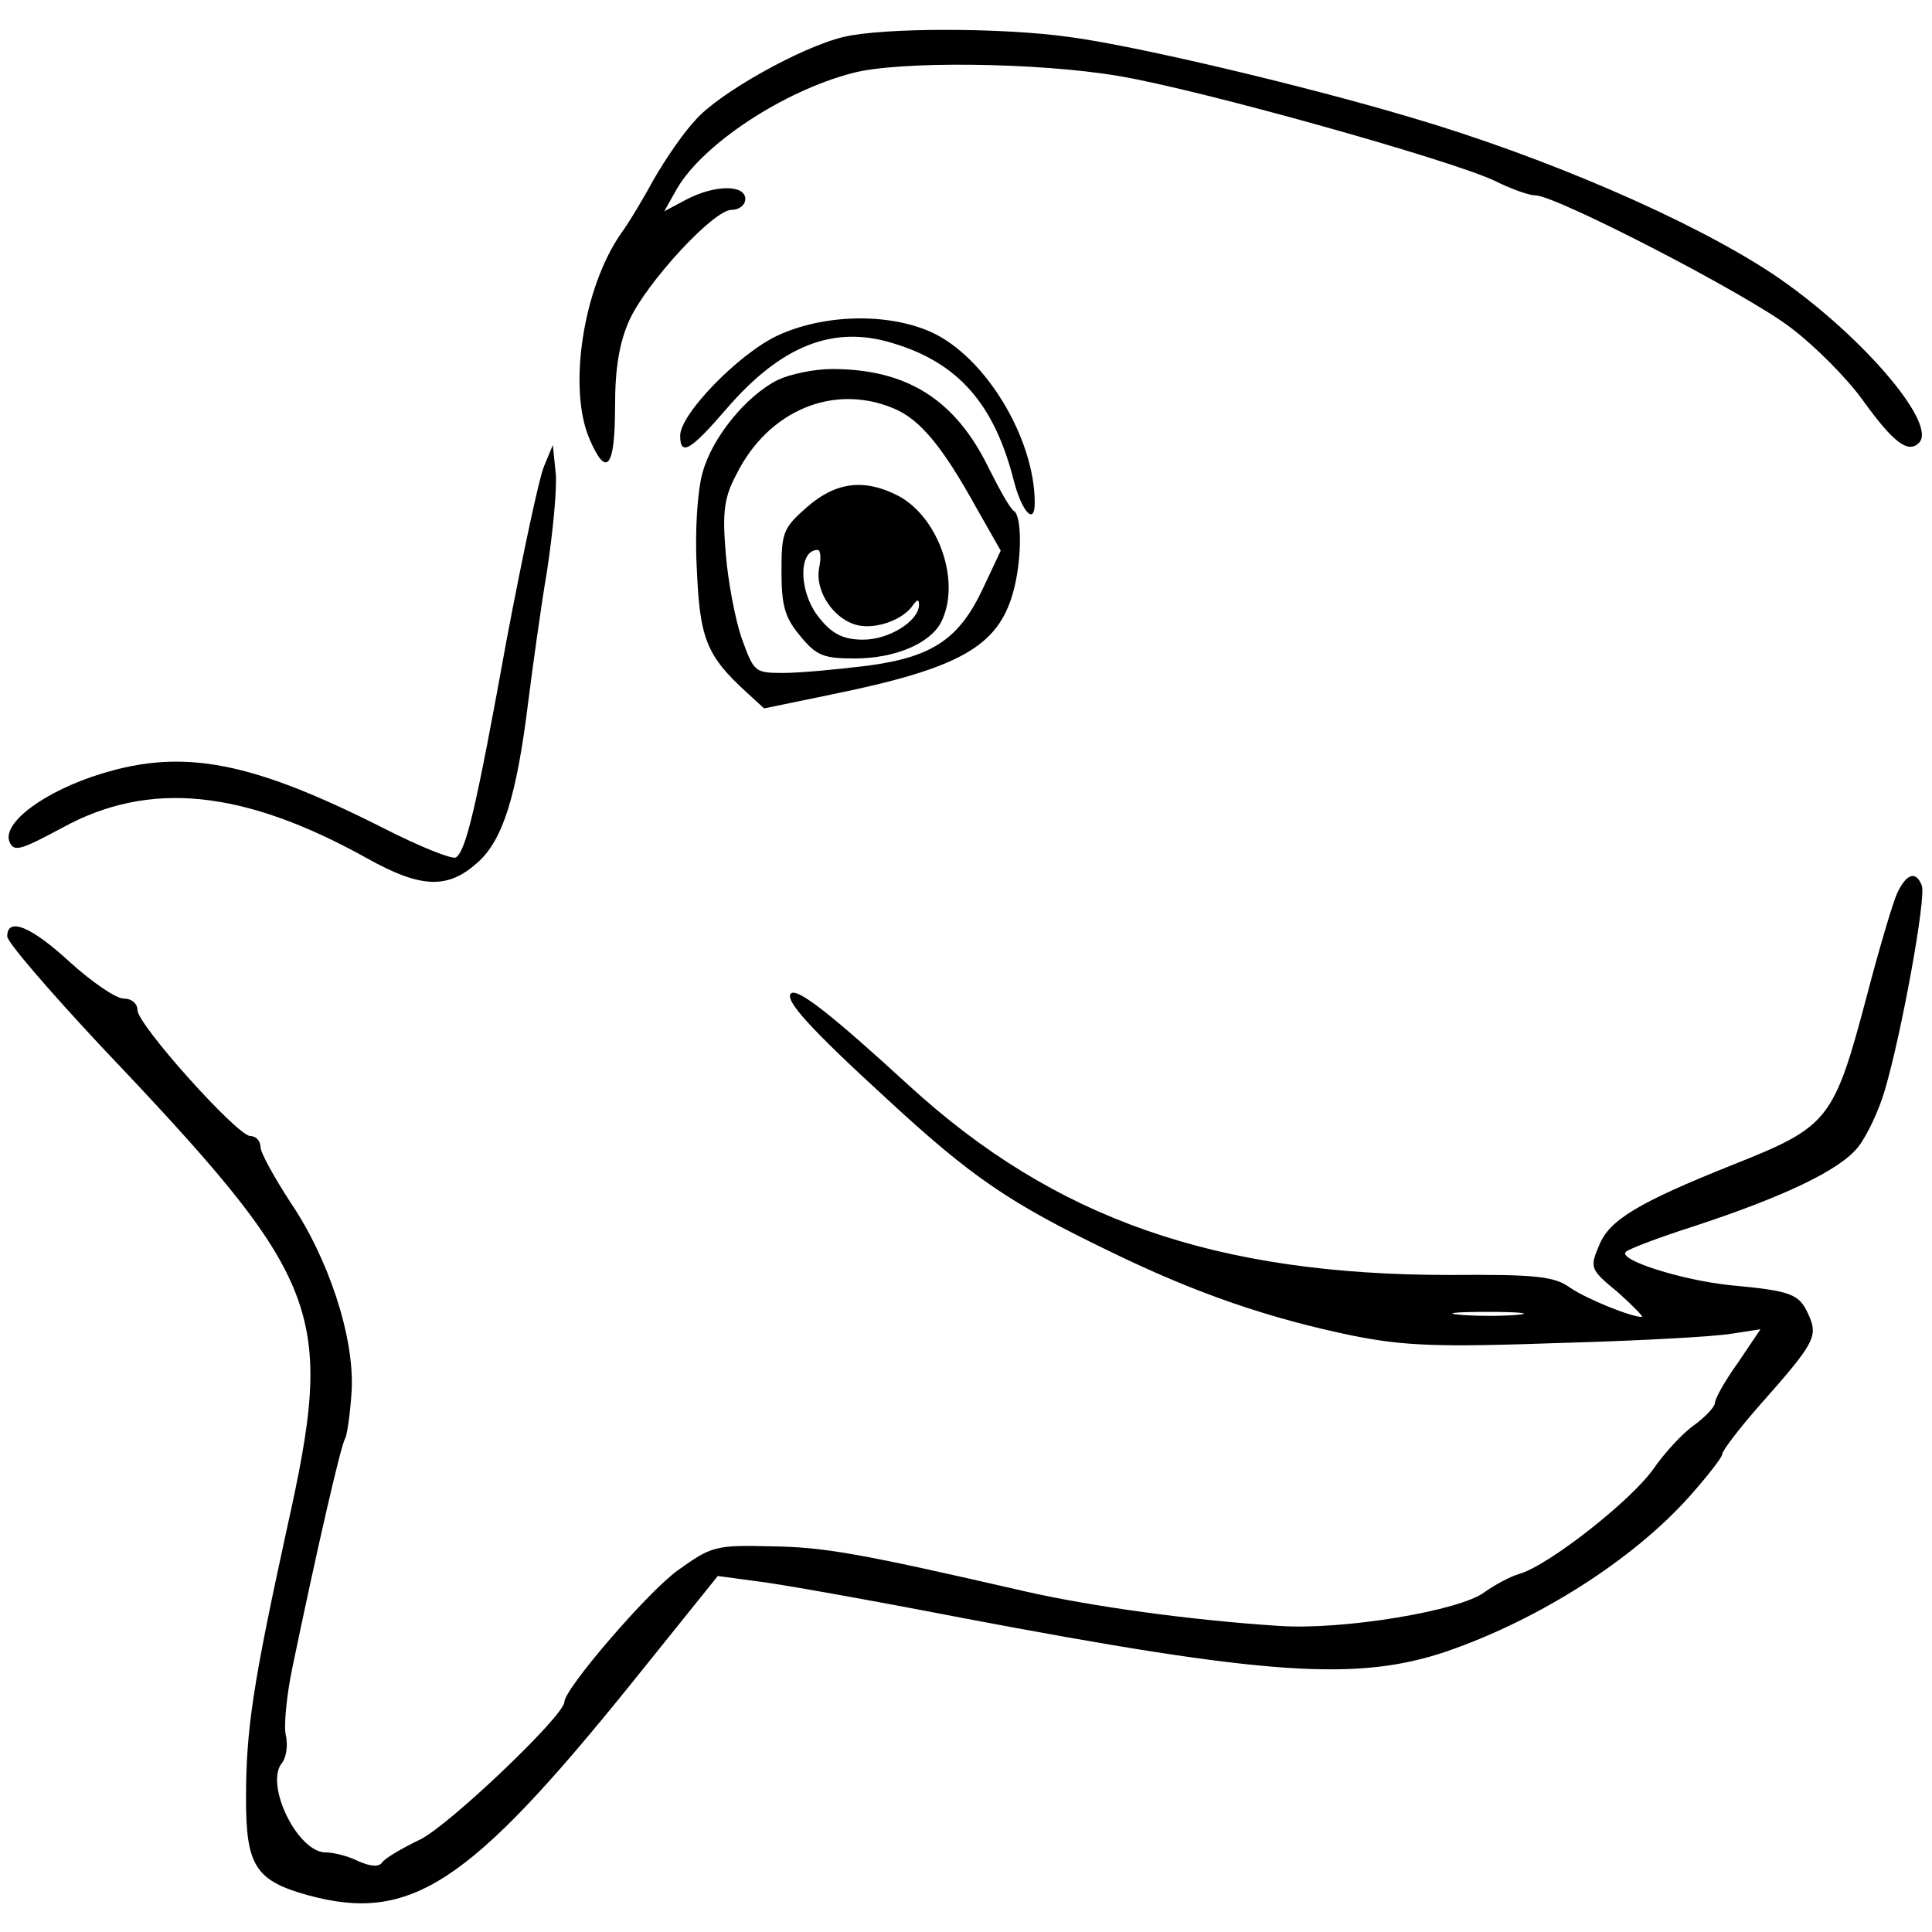 <?xml version="1.0" encoding="UTF-8" standalone="yes"?>
<svg version="1.0" xmlns="http://www.w3.org/2000/svg" width="200pt" height="200pt" viewBox="0 0 267 267" preserveAspectRatio="xMidYMid meet">
  <g transform="translate(0,267) scale(0.1,-0.1)" fill="#000000" stroke="none">
    <path d="M1166 2619 c-59 -14 -173 -78 -205 -115 -17 -18 -42 -55 -57 -81 -14
-26 -35 -61 -46 -76 -52 -75 -73 -212 -44 -282 24 -57 36 -42 36 43 0 54 6 89
20 120 24 52 116 152 141 152 11 0 19 7 19 15 0 20 -42 20 -82 -1 l-30 -16 18
32 c36 61 146 134 242 159 63 17 255 15 368 -4 113 -19 459 -116 520 -145 22
-11 47 -20 56 -20 28 0 292 -136 353 -183 33 -25 78 -70 100 -101 42 -58 62
-73 77 -58 27 27 -86 156 -203 234 -112 74 -313 161 -500 216 -148 44 -380 99
-472 111 -93 13 -256 13 -311 0z"/>
    <path d="M1074 2206 c-53 -25 -134 -108 -134 -138 0 -29 14 -21 64 37 75 87
147 116 229 91 91 -27 141 -84 168 -190 11 -43 29 -63 29 -31 0 89 -68 202
-143 236 -60 27 -149 25 -213 -5z"/>
    <path d="M1075 2145 c-44 -22 -91 -80 -104 -128 -7 -24 -11 -81 -8 -133 4 -96
13 -120 69 -171 l24 -22 92 19 c177 36 231 66 252 141 12 42 13 106 1 113 -5
3 -20 30 -35 60 -46 94 -113 136 -216 136 -25 0 -58 -7 -75 -15z m159 -39 c37
-15 68 -52 116 -139 l33 -58 -24 -51 c-33 -71 -70 -96 -160 -108 -41 -5 -93
-10 -116 -10 -40 0 -41 1 -58 48 -9 26 -19 79 -22 117 -5 59 -2 78 15 110 44
88 134 125 216 91z"/>
    <path d="M1115 1969 c-33 -29 -35 -35 -35 -89 0 -48 5 -64 26 -89 22 -27 32
-31 75 -31 55 0 103 20 119 49 29 55 -2 146 -59 176 -47 24 -86 19 -126 -16z
m17 -84 c-6 -32 20 -71 53 -79 25 -6 63 7 77 28 6 8 8 8 8 0 0 -22 -41 -48
-77 -48 -26 0 -42 7 -59 28 -30 34 -32 96 -4 96 4 0 5 -11 2 -25z"/>
    <path d="M752 2026 c-7 -16 -30 -125 -52 -241 -42 -232 -56 -291 -70 -300 -5
-3 -50 15 -99 40 -182 92 -276 111 -390 76 -79 -24 -138 -68 -128 -94 6 -15
15 -12 73 19 120 66 250 53 421 -42 75 -42 112 -43 153 -6 35 31 54 92 70 222
6 47 17 128 26 181 8 53 14 114 12 135 l-4 39 -12 -29z"/>
    <path d="M2622 1436 c-6 -13 -25 -77 -42 -142 -46 -174 -53 -181 -186 -234
-130 -52 -170 -76 -184 -111 -13 -31 -13 -33 26 -65 21 -19 36 -34 33 -34 -15
0 -77 25 -100 41 -21 15 -47 18 -165 17 -324 0 -546 77 -748 262 -108 99 -154
135 -163 127 -9 -9 26 -48 133 -146 118 -109 170 -144 309 -211 119 -58 219
-92 335 -116 71 -14 117 -16 285 -10 110 3 218 9 239 13 l39 6 -31 -46 c-18
-25 -32 -50 -32 -56 0 -5 -13 -19 -28 -30 -16 -11 -41 -38 -57 -61 -30 -43
-144 -133 -185 -145 -14 -4 -35 -16 -48 -25 -33 -26 -196 -53 -284 -47 -124 8
-259 27 -348 47 -235 54 -281 62 -355 63 -76 2 -82 0 -128 -33 -41 -29 -157
-164 -157 -182 0 -19 -160 -171 -199 -190 -25 -12 -49 -26 -53 -32 -4 -6 -15
-6 -33 2 -14 7 -34 12 -45 12 -39 0 -85 95 -60 124 6 8 8 25 5 38 -3 12 1 55
9 93 33 159 67 308 73 317 3 6 7 35 9 66 4 74 -32 183 -85 261 -22 34 -41 68
-41 76 0 8 -6 15 -14 15 -18 0 -156 154 -156 174 0 9 -8 16 -19 16 -11 0 -44
23 -74 50 -54 50 -87 63 -87 36 0 -8 57 -74 126 -148 313 -330 328 -368 260
-673 -46 -211 -56 -274 -56 -371 0 -92 13 -113 85 -133 142 -39 223 14 448
293 l119 148 52 -7 c28 -3 157 -26 286 -51 422 -80 546 -88 670 -46 127 44
256 126 334 213 25 28 46 55 46 59 0 5 23 35 51 67 78 88 82 96 68 127 -13 28
-23 32 -109 40 -66 7 -155 35 -143 46 4 4 46 20 93 35 125 41 203 78 228 110
12 15 29 51 37 79 23 78 57 265 51 282 -8 21 -21 17 -34 -10z m-524 -583 c-21
-2 -57 -2 -80 0 -24 2 -7 4 37 4 44 0 63 -2 43 -4z"/>
  </g>
</svg>